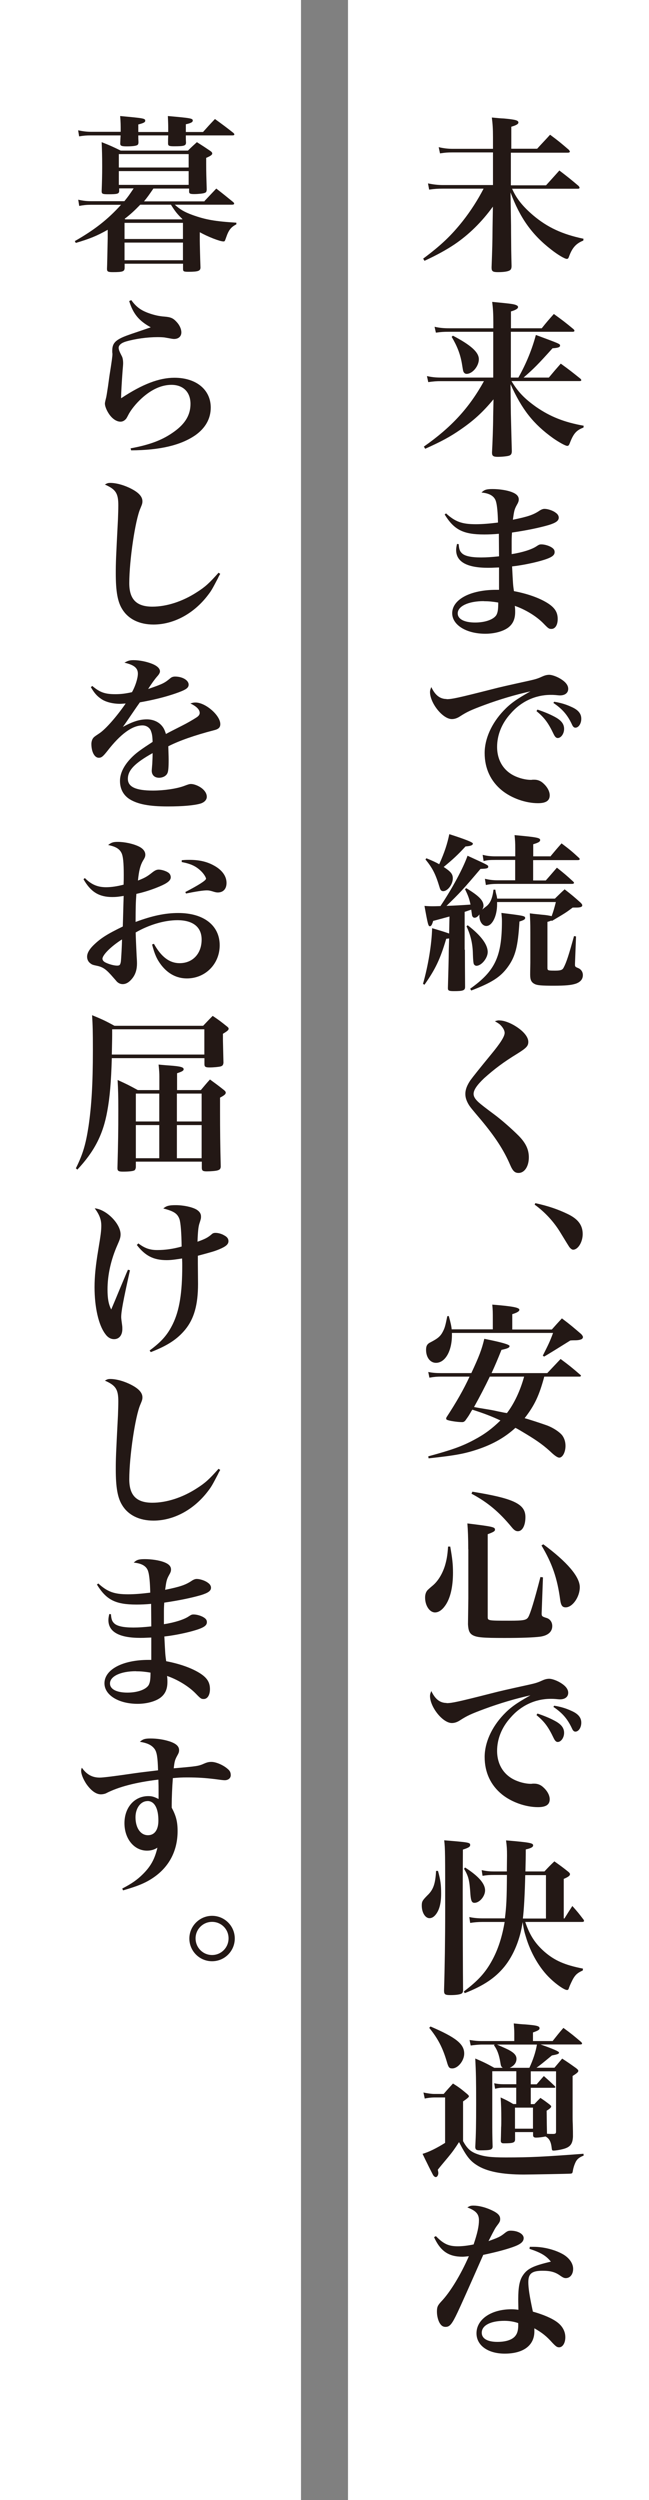 <?xml version="1.0" encoding="UTF-8"?>
<svg id="_レイヤー_2" data-name="レイヤー_2" xmlns="http://www.w3.org/2000/svg" width="74" height="285.05" viewBox="0 0 74 285.05">
  <rect x="0" y="0" width="74" height="285.05" fill="#808080" stroke="none"/>
  <defs>
    <style>
      .cls-1 {
        fill: #231815;
      }

      .cls-2 {
        fill: #fff;
      }
    </style>
  </defs>
  <g id="_レイヤー_1-2" data-name="レイヤー_1">
    <g>
      <rect class="cls-2" x="39.68" width="34.32" height="285.05"/>
      <rect class="cls-2" width="34.32" height="285.05"/>
      <g>
        <path class="cls-1" d="M61.2,17.01c.52-.58,1.04-1.11,1.52-1.65.96.71,1.23.94,2.15,1.73.06.08.11.17.11.19,0,.08-.1.13-.23.13h-6.5v3.72h4.01c.54-.59,1.05-1.17,1.52-1.69.98.75,1.27.98,2.19,1.76.08.1.11.15.11.21,0,.08-.08.11-.21.11h-7.48c.5,1.13,1.21,2.01,2.4,3.03,1.63,1.38,3.34,2.17,5.74,2.67l-.02.21c-.84.34-1.27.82-1.65,1.88-.06.15-.11.21-.23.21-.23,0-1.02-.46-1.78-1.06-2.21-1.71-3.57-3.63-4.64-6.52l.06,3.78c0,1.15.02,2.07.02,2.76.02,1,.02,1.06.04,1.84,0,.27-.06.4-.17.48-.19.15-.67.23-1.38.23-.6,0-.73-.1-.73-.52v-.04c.08-2.17.1-2.8.11-4.47l.04-2.44c-1.27,1.75-2.72,3.18-4.37,4.3-.94.63-2.03,1.23-3.43,1.88l-.15-.25c2.05-1.53,3.2-2.63,4.51-4.28.92-1.17,1.73-2.44,2.38-3.7h-4.66c-.56,0-.9.02-1.55.11l-.13-.71c.61.13,1.17.19,1.71.19h5.7v-3.72h-4.62c-.58,0-.84.02-1.42.11l-.15-.71c.56.13,1.06.19,1.59.19h4.6v-1.34c0-.94-.04-1.53-.13-2.23.59.06,1.07.1,1.38.11,1.29.12,1.65.21,1.65.46,0,.17-.23.31-.81.48v2.51h2.95Z"/>
        <path class="cls-1" d="M59.11,43.04c.9-1.59,1.57-3.26,1.99-4.85,2.69,1,2.76,1.02,2.76,1.21s-.23.27-.86.31c-1.65,1.84-2.13,2.32-3.3,3.34h2.88c.59-.71.77-.92,1.36-1.59.98.71,1.27.94,2.23,1.71.08.08.11.13.11.17,0,.08-.08.11-.19.11h-7.77c.77,1.27,1.5,2.01,2.8,2.94,1.63,1.13,3.24,1.76,5.43,2.15l-.02.21c-.81.31-1.13.67-1.55,1.75-.11.29-.17.34-.31.34-.19,0-.92-.4-1.61-.88-2.24-1.61-3.55-3.26-4.85-6.16l.04,3.4c.06,2.46.1,3.87.11,4.22,0,.31-.08.44-.27.52-.17.08-.84.15-1.34.15s-.65-.11-.65-.46v-.06c.06-1.06.13-3.03.13-4.05l.04-1.99c-1.23,1.48-2.26,2.42-3.76,3.45-1.21.84-2.23,1.38-4.03,2.19l-.15-.25c3.15-2.21,5.18-4.43,6.85-7.46h-4.89c-.52,0-.84.02-1.46.11l-.15-.69c.59.13,1.02.17,1.61.17h5.95v-5.22h-5.12c-.54,0-.84.02-1.42.1l-.15-.67c.6.13,1.04.17,1.67.17h5.03v-.67c0-1-.04-1.61-.13-2.34,2.21.21,2.44.25,2.72.36.15.06.23.13.23.23,0,.17-.23.33-.81.5v1.92h3.51c.58-.73.77-.94,1.38-1.63.98.71,1.29.94,2.24,1.73.08.08.11.13.11.19s-.08.11-.19.11h-7.06v5.22h.86ZM51.63,38.27c2.09,1.09,2.97,1.9,2.97,2.69s-.73,1.67-1.4,1.67c-.17,0-.31-.11-.38-.31q-.04-.13-.15-.84c-.19-1.11-.54-2.01-1.17-3.07l.13-.13Z"/>
        <path class="cls-1" d="M50.84,58.52c1.07.98,1.84,1.25,3.43,1.25.77,0,1.65-.08,2.51-.19-.02-1.09-.1-1.98-.23-2.4-.17-.61-.73-.94-1.65-1.02.33-.33.59-.4,1.27-.4.75,0,1.63.13,2.17.34.56.21.81.48.81.84,0,.19-.04.33-.25.69-.25.46-.29.67-.42,1.63,1.76-.36,2.36-.57,3.09-1.07.19-.11.34-.17.52-.17.36,0,.96.19,1.27.44.23.15.35.36.35.56,0,.36-.33.59-1.13.84-1.13.33-2.61.63-4.2.86-.04.56-.04.82-.04,1.17v1.29c1.23-.19,2.32-.54,2.84-.9.29-.19.35-.21.56-.21.38,0,.92.17,1.21.38.21.15.29.29.29.5,0,.42-.42.67-1.67,1.02-.98.27-2.28.52-3.18.61.1,1.99.1,2.07.21,2.82,1.53.29,2.9.77,3.86,1.38.81.52,1.13,1.04,1.13,1.8,0,.69-.29,1.13-.71,1.13-.29,0-.35-.04-.92-.63-.81-.83-2.07-1.59-3.26-2,.04.33.04.46.04.69,0,.81-.25,1.38-.81,1.8-.58.42-1.55.69-2.59.69-2.17,0-3.78-1-3.78-2.34,0-1.57,2.07-2.67,5.01-2.67h.33v-2.55c-.83.04-1,.04-1.25.04-2.42,0-3.64-.69-3.64-2.03,0-.17.02-.34.1-.69l.19.02c.04.54.12.79.33,1,.31.35,1.05.52,2.22.52.65,0,1.19-.04,2.05-.13,0-.42-.02-1.94-.02-2.57-.59.06-1.15.08-1.67.08-2.38,0-3.43-.52-4.51-2.28l.17-.13ZM55.16,68.54c-1.76,0-2.97.58-2.97,1.4,0,.65.75,1.04,1.99,1.04,1.15,0,2.11-.35,2.42-.86.15-.29.21-.59.21-1.42-.67-.11-1.09-.15-1.65-.15Z"/>
        <path class="cls-1" d="M50.92,79.72c.61,0,1.31-.15,5.16-1.13.96-.25,1.63-.4,4.26-.98.77-.17,1-.25,1.55-.5.27-.12.52-.17.73-.17.34,0,.96.23,1.42.54.5.33.75.69.75,1.06,0,.46-.36.75-.94.75-.12,0-.29-.02-.5-.04-.25-.02-.33-.02-.56-.02-1.76,0-3.41.77-4.6,2.17-1,1.11-1.51,2.44-1.51,3.76,0,1.63.84,2.9,2.32,3.45.48.19,1.07.31,1.53.31.04,0,.1,0,.21-.02h.19c.36,0,.71.13,1,.4.48.42.75.94.75,1.38,0,.61-.42.9-1.34.9-1.4,0-2.99-.56-4.09-1.44-1.31-1.06-1.99-2.53-1.99-4.28,0-1.63.79-3.38,2.15-4.82.75-.79,1.42-1.29,3.07-2.21-1.65.36-3.53.92-5.18,1.53-1.65.61-2.05.81-2.82,1.3-.34.23-.65.33-.96.33-1.04,0-2.49-1.82-2.49-3.09,0-.17.04-.31.15-.56.44.94,1,1.36,1.74,1.36ZM61.29,80.91c.69.23,1.42.52,2.03.86.69.38,1,.79,1,1.34s-.35,1.04-.73,1.04c-.17,0-.31-.13-.46-.44-.63-1.32-1.06-1.88-1.96-2.63l.11-.17ZM63.17,80.01c.71.11,1.34.29,1.96.58.79.34,1.15.77,1.15,1.36,0,.56-.31,1.02-.67,1.02-.17,0-.29-.11-.42-.42-.5-1.05-1.07-1.71-2.09-2.4l.08-.13Z"/>
        <path class="cls-1" d="M53.01,108.29q0,1.65.02,4.24c0,.4-.23.48-1.27.48-.56,0-.69-.06-.69-.33v-.04c.04-1.36.1-3.57.1-4.28l.04-1.36-.33.04c-.69,2.34-1.25,3.49-2.48,5.24l-.17-.1c.59-2.07,1-4.56,1.04-6.35,1.11.33,1.4.42,1.94.61l.04-1.94c-.92.25-1.53.42-1.86.5-.13.46-.23.61-.38.61-.17,0-.23-.19-.61-2.32.52.04.75.04.98.04.13,0,.15,0,.84-.02,1.36-2.03,2.59-4.32,3.09-5.74,2.3,1.06,2.36,1.07,2.36,1.25,0,.19-.17.23-.88.25-2.05,2.42-2.38,2.76-3.88,4.22,1.04-.04,1.73-.08,2.74-.15-.15-.69-.27-1.02-.63-1.76l.15-.11c1.44.88,1.96,1.4,1.96,2.01,0,.13-.04.25-.15.44q.11-.11.52-.42c.42-.36.65-.9.77-1.86h.21c.04.31.06.35.15.69q.04.17.06.33h6.58c.48-.46.61-.61,1.11-1.06.81.63,1.06.84,1.82,1.52.13.13.19.21.19.31,0,.17-.21.25-.67.25h-.42c-.75.56-.77.58-2.36,1.52l-.08-.04c-.19.08-.25.1-.44.15v5.2c0,.35.02.36.9.36.61,0,.81-.08.94-.33.33-.61.61-1.51,1.19-3.61l.23.04-.12,3.13v.09c0,.21.04.25.29.36.38.13.61.44.61.83,0,.46-.27.79-.81.98-.52.17-1.19.23-2.53.23s-1.86-.04-2.15-.19c-.38-.19-.52-.46-.52-1.06,0-.67.02-1.04.02-1.36v-3.47c0-1.15-.02-1.34-.06-2.17.58.08,1.04.11,1.34.15.54.04.86.1,1.15.17.21-.59.29-.86.48-1.61h-6.7v.25c0,1.36-.56,2.48-1.23,2.48-.44,0-.79-.52-.79-1.13,0-.04,0-.1.02-.19-.25.29-.38.38-.58.38-.11,0-.21-.08-.27-.23,0,0-.04-.23-.1-.69-.36.11-.36.13-.75.25v4.32ZM48.6,97.85c.75.31,1.04.44,1.48.69.61-1.36.92-2.32,1.15-3.43q2.69.86,2.69,1.07c0,.19-.25.29-.84.33-.86.94-1.42,1.46-2.49,2.34.82.54,1.04.81,1.04,1.3,0,.69-.59,1.46-1.09,1.46-.21,0-.33-.11-.42-.44-.46-1.52-.79-2.17-1.61-3.18l.11-.13ZM53.33,105.5c1.5,1.15,2.28,2.19,2.28,3.05,0,.69-.71,1.57-1.29,1.57-.11,0-.23-.08-.29-.19q-.08-.17-.11-1.13c-.02-1.17-.25-2.17-.73-3.18l.13-.12ZM53.6,112.74c2.84-2.01,3.63-3.66,3.63-7.71,0-.33-.02-.48-.06-.94,2.51.31,2.71.34,2.71.58,0,.15-.15.25-.65.4-.17,2.86-.46,3.99-1.34,5.2-.84,1.15-1.84,1.78-4.16,2.67l-.11-.19ZM62.73,97.68c.56-.67.73-.88,1.3-1.52.88.67,1.15.88,1.96,1.63.08.08.11.11.11.17,0,.08-.1.11-.23.11h-5.08v2.32h1.44c.56-.63.73-.84,1.27-1.46.84.67,1.09.88,1.84,1.57.08.08.11.11.11.17s-.1.11-.21.11h-8.44c-.63,0-1,.04-1.4.13l-.11-.71c.48.11.9.17,1.42.17h2.03v-2.32h-2.24c-.65,0-.94.02-1.36.13l-.11-.71c.46.11.86.17,1.48.17h2.24v-.83c0-.79-.02-1-.08-1.59,2.55.23,2.92.31,2.92.56,0,.19-.21.31-.79.48v1.38h1.94Z"/>
        <path class="cls-1" d="M56.96,116.35c.5,0,1.23.27,1.88.69.88.56,1.4,1.21,1.4,1.75,0,.48-.23.71-1.27,1.36-1.57.96-2.61,1.75-3.76,2.78-.81.77-1.21,1.34-1.21,1.8,0,.29.17.59.58.96q.36.33,1.75,1.36c.88.65,2.05,1.69,2.8,2.44.83.84,1.17,1.59,1.17,2.47,0,1.04-.5,1.78-1.17,1.78-.44,0-.67-.23-.98-.96-.71-1.65-1.69-3.15-3.28-5.06-1.09-1.29-1.29-1.52-1.48-1.86-.23-.42-.33-.75-.33-1.13,0-.5.19-.98.57-1.55q.44-.61,2.36-2.95c1.05-1.27,1.55-2.05,1.55-2.46,0-.23-.13-.5-.36-.77-.21-.23-.23-.25-.75-.56.23-.08.33-.1.52-.1Z"/>
        <path class="cls-1" d="M61.03,137.18c1.42.31,2.57.69,3.76,1.27,1.13.56,1.65,1.25,1.65,2.26,0,.92-.54,1.78-1.09,1.78-.13,0-.27-.1-.44-.31q-.06-.08-.98-1.59c-.75-1.25-1.76-2.36-2.97-3.24l.08-.17Z"/>
        <path class="cls-1" d="M56.19,151.59v-1.17c0-.81,0-1-.06-1.67,2.36.19,3.09.34,3.09.59,0,.17-.25.33-.81.5v1.75h4.51c.48-.54.63-.71,1.15-1.27,1.02.77,1.3,1.02,2.21,1.8.13.15.19.25.19.34s-.08.19-.15.23c-.17.08-.42.13-.73.13-.11,0-.31,0-.56.02q-2.17,1.36-2.99,1.84l-.15-.11c.65-1.29.82-1.63,1.17-2.59h-11.53v.25c0,1.82-.77,3.16-1.82,3.16-.65,0-1.13-.61-1.13-1.48,0-.46.13-.69.54-.88.84-.44,1.13-.69,1.42-1.29.17-.34.25-.61.46-1.67l.17-.02q.31,1.09.33,1.52h4.7ZM62.06,156.96c-.59,2.19-1.11,3.28-2.24,4.74.56.15,1.86.58,2.59.84.69.27,1.36.71,1.69,1.11.25.34.38.75.38,1.21,0,.71-.33,1.34-.71,1.34-.17,0-.44-.17-.81-.5-.86-.82-1.63-1.38-2.9-2.15-.86-.52-.98-.59-1.29-.75-1.17,1.07-2.51,1.84-4.2,2.42-1.52.52-2.61.73-5.7,1.06l-.04-.23c2.61-.71,3.84-1.13,5.26-1.9,1.19-.63,2.05-1.29,2.97-2.19-1.02-.48-1.92-.82-3.2-1.23q-.1.13-.27.44c-.19.33-.25.4-.54.81-.13.13-.21.17-.36.17-.52,0-1.53-.15-1.73-.27-.06-.02-.09-.08-.09-.13,0-.04.02-.1.04-.15,1.13-1.73,1.96-3.18,2.63-4.64h-3.24c-.46,0-.75.02-1.34.12l-.13-.65c.48.1.92.13,1.46.13h3.45c.88-1.88,1.19-2.69,1.48-3.91q2.88.57,2.88.82c0,.19-.21.29-.92.44-.48,1.19-.69,1.69-1.13,2.65h6.35l1.52-1.61c.98.73,1.27.96,2.24,1.8.06.04.08.08.08.1,0,.06-.06.11-.13.11h-4.03ZM55.85,156.96q-.81,1.69-1.8,3.47.52.1,1.46.25c.52.08.94.17,1.29.25.73.15.75.15,1,.19.82-1.07,1.52-2.55,1.96-4.16h-3.89Z"/>
        <path class="cls-1" d="M51.34,176.35c.23,1.32.31,1.96.31,2.97,0,1.65-.31,2.93-.88,3.74-.36.52-.77.79-1.17.79-.61,0-1.13-.77-1.13-1.69,0-.34.08-.61.25-.82q.11-.13.67-.6c.57-.5,1.05-1.29,1.34-2.21.19-.65.29-1.15.36-2.19h.25ZM53.39,176.64c0-1.29-.04-2.19-.1-2.94,2.95.36,3.15.42,3.15.71,0,.17-.15.27-.83.52v9.42c0,.44.02.44,2.46.44,1.65,0,1.96-.06,2.17-.42.23-.4.67-1.8,1.38-4.56l.29.04-.15,4.09v.06c0,.27.08.33.5.46.44.11.71.48.71.94,0,.65-.48,1.08-1.36,1.21-.75.1-2.21.15-4.09.15-2.49,0-3.16-.06-3.64-.33-.35-.21-.48-.52-.52-1.23l.04-2.95v-5.6ZM53.85,170.08c4.74.77,6.06,1.4,6.06,2.9,0,.96-.35,1.61-.86,1.61-.23,0-.42-.11-.69-.44-1.44-1.75-2.76-2.86-4.6-3.84l.1-.23ZM61.95,176.08c2.72,2.01,4.16,3.7,4.16,4.89,0,1.11-.83,2.3-1.61,2.3-.38,0-.54-.21-.63-.88-.33-2.46-.92-4.14-2.13-6.18l.21-.13Z"/>
        <path class="cls-1" d="M50.92,194.19c.61,0,1.31-.15,5.16-1.13.96-.25,1.63-.4,4.26-.98.77-.17,1-.25,1.55-.5.27-.12.52-.17.73-.17.34,0,.96.23,1.42.54.5.33.75.69.75,1.06,0,.46-.36.75-.94.75-.12,0-.29-.02-.5-.04-.25-.02-.33-.02-.56-.02-1.76,0-3.41.77-4.6,2.17-1,1.11-1.51,2.44-1.51,3.76,0,1.63.84,2.9,2.32,3.45.48.19,1.07.31,1.53.31.04,0,.1,0,.21-.02h.19c.36,0,.71.13,1,.4.48.42.75.94.75,1.38,0,.61-.42.9-1.34.9-1.4,0-2.99-.56-4.09-1.44-1.31-1.06-1.99-2.53-1.99-4.28,0-1.63.79-3.38,2.15-4.82.75-.79,1.42-1.29,3.07-2.21-1.65.36-3.53.92-5.18,1.53-1.65.61-2.05.81-2.82,1.3-.34.23-.65.33-.96.33-1.04,0-2.49-1.82-2.49-3.09,0-.17.04-.31.15-.56.44.94,1,1.36,1.74,1.36ZM61.29,195.38c.69.23,1.42.52,2.03.86.69.38,1,.79,1,1.34s-.35,1.04-.73,1.04c-.17,0-.31-.13-.46-.44-.63-1.32-1.06-1.88-1.96-2.63l.11-.17ZM63.17,194.48c.71.11,1.34.29,1.96.58.79.34,1.15.77,1.15,1.36,0,.56-.31,1.02-.67,1.02-.17,0-.29-.11-.42-.42-.5-1.05-1.07-1.71-2.09-2.4l.08-.13Z"/>
        <path class="cls-1" d="M49.94,213.32c.29,1.02.36,1.61.36,2.59,0,1.06-.19,1.82-.58,2.34-.23.31-.48.46-.75.46-.48,0-.88-.63-.88-1.44,0-.46.08-.59.63-1.15.69-.65.92-1.32,1-2.8h.21ZM50.63,226.94c.08-2.57.13-5.89.13-8.98,0-6.85,0-7.06-.11-8.13,2.82.23,2.96.25,2.96.54,0,.19-.17.31-.83.52q-.02,3.64-.02,4.76c0,3.07.02,9.78.04,11.22,0,.23-.04.35-.15.42-.13.11-.63.19-1.27.19s-.75-.08-.75-.52v-.02ZM57.52,224.23c-1.07,1.31-2.4,2.19-4.53,3.03l-.11-.19c1.63-1.23,2.47-2.15,3.24-3.57.67-1.23,1.13-2.65,1.42-4.36h-2.51c-.56,0-.96.04-1.42.11l-.1-.67c.46.1.96.15,1.51.15h2.55c.17-1.4.21-2.15.23-4.95h-1.51c-.44,0-.79.02-1.27.1l-.1-.65c.52.11.86.15,1.34.15h1.53l.02-1.8c0-.75-.02-1.05-.11-1.74,2.76.23,3.09.31,3.09.57,0,.19-.25.33-.84.46q0,1.04-.04,2.51h2.17c.48-.52.63-.67,1.13-1.15.73.52.94.67,1.59,1.19.13.11.19.19.19.27,0,.17-.17.31-.71.54v4.51h.08c.38-.61.5-.81.9-1.42.58.65.75.86,1.25,1.52.06.06.08.13.08.17,0,.1-.08.13-.25.13h-6.45c.5,1.48,1.11,2.44,2.17,3.38,1.17,1.02,2.32,1.53,4.41,1.94l-.02.21c-.59.27-.84.48-1.13,1-.15.29-.34.69-.42.92-.08.25-.11.31-.25.31-.29,0-1.19-.61-1.92-1.32-1.21-1.15-2.24-2.92-2.78-4.78-.17-.54-.23-.81-.36-1.65-.27,1.94-1.02,3.78-2.07,5.08ZM53.03,212.93c1.53.98,2.28,1.84,2.28,2.61,0,.67-.63,1.42-1.21,1.42-.29,0-.4-.21-.46-.92-.11-1.69-.21-2.07-.73-2.97l.11-.13ZM62.25,218.75v-4.95h-2.36q-.08,3.34-.27,4.95h2.63Z"/>
        <path class="cls-1" d="M48.27,238.58c.4.1.96.17,1.23.17h1.09c.44-.52.59-.67,1.06-1.19.73.46.94.63,1.61,1.19.15.13.21.21.21.27q0,.13-.67.58v4.53c.46.84.84,1.19,1.57,1.46.84.31,1.63.4,3.3.4,2.82,0,4.34-.08,8.86-.42l.02.21c-.54.21-.79.42-.98.88-.11.25-.21.58-.25.84-.04.29-.08.33-.31.34-.19.02-4.51.1-5.29.1-2.51,0-4.24-.35-5.35-1.07-.79-.5-1.21-1.04-2.03-2.63-.48.75-.77,1.15-1.25,1.73q-.9,1.07-1.17,1.42c.04.19.06.31.06.38,0,.23-.13.46-.29.46-.11,0-.25-.11-.34-.29-.17-.33-.4-.77-.65-1.29-.12-.23-.29-.59-.52-1.07.73-.21,1.61-.65,2.57-1.25v-5.18h-1.25c-.29,0-.84.06-1.07.13l-.15-.71ZM49.09,231.06c2.9,1.25,3.84,1.99,3.84,3.09,0,.81-.71,1.69-1.36,1.69-.35,0-.44-.11-.63-.79-.48-1.61-1.02-2.63-2-3.84l.15-.15ZM58.86,238.04h-1.53c-.25,0-.48.02-.88.12l-.1-.63c.36.08.67.11,1.04.11h1.48v-1.48h-2.74v5.7c0,1,0,1.63.04,2.92-.04.34-.23.4-1.46.4-.4,0-.5-.08-.52-.36.08-1.55.1-2.53.1-5.03,0-2.74-.02-3.41-.1-5.08.98.42,1.27.56,2.17,1.06h.96c-.19-.15-.21-.21-.27-.61-.15-.9-.36-1.46-.73-1.96l.08-.08h-1.46c-.38,0-.94.06-1.27.11l-.13-.63c.67.1.94.12,1.4.12h3.7v-.88c0-.35-.02-.59-.06-1.13.56.06.98.1,1.27.11,1.38.11,1.67.19,1.67.44,0,.17-.15.27-.75.48v.98h2.24c.52-.65.67-.86,1.23-1.5.92.67,1.19.9,2.05,1.63.04.06.08.11.08.15,0,.08-.1.11-.21.11h-4.53q2.11.73,2.11.92c0,.15-.15.21-.81.33-.98.81-1.44,1.19-1.76,1.4h2.05c.29-.35.59-.69.88-1.04.71.46.92.61,1.59,1.09.19.15.25.23.25.31,0,.13-.15.27-.65.58v4.66c0,.21,0,.5.02.84.02.84.02.88.02,1.42-.04.88-.34,1.23-1.23,1.44-.31.08-.79.15-.98.15-.15,0-.19-.04-.21-.25-.08-.75-.27-1.13-.71-1.36-.36.08-.79.13-1.08.13-.23,0-.33-.08-.34-.27v-.36h-2.05v.86c-.02.35-.23.42-1.29.42-.23,0-.31-.06-.34-.25q.02-.42.04-1.61c.02-.08.02-.73.02-.88,0-.96-.02-1.76-.08-2.49.63.29.82.38,1.44.75h.34v-1.86ZM56.67,233.12c.79.35,1.04.46,1.34.61.63.34.88.63.88,1.02,0,.44-.27.79-.77,1.02h2.24c.42-.9.73-1.84.86-2.65h-4.57ZM58.72,242.71h2.05v-2.4h-2.05v2.4ZM60.93,239.91c.29-.31.38-.4.69-.71.46.31.61.42,1.04.75.13.11.19.17.19.23,0,.11-.17.27-.52.48.02,1.73.02,1.78.04,2.63.27.02.36.02.69.02.29,0,.34-.06.34-.29v-6.85h-2.88v1.48h.67c.33-.38.44-.52.82-.94.52.46.69.61,1.23,1.13.04.04.08.1.08.12,0,.06-.06.09-.13.09h-2.67v1.86h.4Z"/>
        <path class="cls-1" d="M49.71,254.97c.86.88,1.44,1.15,2.49,1.15.48,0,1.07-.06,1.8-.21.44-1.29.61-2.09.61-2.76,0-.71-.35-1.09-1.32-1.46.27-.17.38-.21.69-.21.61,0,1.36.19,2.07.52.71.33.98.61.98,1,0,.25-.04.35-.33.73-.23.31-.25.33-1,1.8,1.11-.4,1.32-.5,1.76-.84.36-.29.48-.35.77-.35.82,0,1.48.38,1.48.84,0,.42-.34.71-1.21,1.02-.88.31-1.9.58-3.4.9-1.61,3.66-2.59,5.85-2.92,6.54-.65,1.38-.9,1.67-1.38,1.67-.29,0-.48-.13-.67-.44-.19-.33-.31-.83-.31-1.29,0-.54.08-.71.48-1.15,1.02-1.06,2.24-3.07,3.16-5.18-.36.04-.56.06-.73.06-1.57,0-2.51-.63-3.24-2.23l.19-.11ZM60.41,256.18h.44c1.19,0,2.53.36,3.43.9.67.42,1.07,1.02,1.07,1.61,0,.63-.35,1.06-.84,1.06-.17,0-.31-.06-.59-.25-.59-.44-1.15-.59-2.05-.59-1.23,0-1.63.33-1.63,1.3,0,.65.13,1.55.52,3.36,1.17.33,2.17.75,2.78,1.21.59.44.92,1.04.92,1.71s-.31,1.15-.71,1.15c-.23,0-.36-.09-.77-.52-.69-.77-1.15-1.13-2.05-1.65v.36c0,1.59-1.25,2.53-3.38,2.53-1.92,0-3.22-.94-3.22-2.32,0-1.59,1.67-2.74,3.99-2.74.27,0,.5.02.79.06-.02-.94-.02-1-.02-1.21,0-1.36.15-2.13.5-2.67.52-.81,1.19-1.13,3.22-1.61-.54-.67-1.11-1.02-2.44-1.46l.04-.23ZM57.52,264.62c-1.59,0-2.59.52-2.59,1.36,0,.65.63,1.04,1.78,1.04,1,0,1.73-.25,2.07-.71.21-.27.31-.65.31-1.17,0-.23,0-.27-.02-.27-.5-.17-1.04-.25-1.55-.25Z"/>
        <path class="cls-1" d="M23.3,22.94c.57-.61.77-.81,1.36-1.44.84.65,1.09.86,1.94,1.55.06.06.1.11.1.17,0,.08-.1.12-.25.12h-6.52c.6.54,1.06.82,2.01,1.17,1.5.54,2.59.73,5.01.88v.19c-.61.31-.88.65-1.17,1.51-.15.42-.15.44-.31.44-.4,0-1.78-.54-2.69-1.05v.96c0,.27.04,2.07.08,3.05,0,.4-.25.5-1.36.5-.56,0-.63-.04-.63-.34v-.58h-6.66v.46c0,.42-.19.5-1.34.5-.54,0-.67-.06-.67-.36v-.06c.02-.36.04-1.52.08-3.45v-.96c-1.25.71-2.09,1.04-3.64,1.5l-.11-.21c2.26-1.29,3.76-2.47,5.27-4.14h-3.39c-.56,0-.9.04-1.38.13l-.11-.71c.58.13.96.17,1.5.17h3.76c.48-.59.54-.69,1.06-1.46h-1.65v.31c-.02.31-.21.36-1.23.36-.67,0-.77-.04-.77-.36.04-1.09.06-1.8.06-2.8,0-1.27-.02-1.8-.06-2.78.98.38,1.27.52,2.17.96h7.67c.42-.42.56-.54,1.02-.96.67.42.88.56,1.5.98.17.11.25.21.25.31,0,.15-.19.29-.69.5v.75c0,.86.02,1.48.06,2.84v.02c-.02.27-.06.33-.27.4-.15.06-.73.12-1.15.12-.48,0-.59-.06-.59-.29v-.34h-4.07c-.5.73-.69,1-1.07,1.46h6.93ZM13.76,15.05c0-.86,0-1.05-.06-1.82,2.72.25,2.86.27,2.86.54,0,.17-.19.27-.79.42v.86h3.41v-.5c0-.46-.02-.75-.04-1.32,2.63.23,2.84.27,2.84.52,0,.17-.19.29-.79.42v.88h1.96c.58-.65.75-.84,1.36-1.48.92.67,1.21.88,2.11,1.59.08.08.1.13.1.17,0,.08-.08.11-.25.11h-5.28v.21c0,.15,0,.33.02.59,0,.38-.21.44-1.36.44-.59,0-.69-.06-.69-.34,0-.46,0-.48.02-.9h-3.41c0,.31,0,.4.02.75,0,.17-.02.25-.1.33-.13.11-.57.17-1.23.17-.59,0-.75-.06-.75-.31v-.06c.02-.44.02-.59.04-.88h-3.41c-.48,0-.77.02-1.32.11l-.11-.69c.56.11.96.17,1.5.17h3.36ZM21.51,17.57h-7.96v1.53h7.96v-1.53ZM13.55,19.51v1.57h7.96v-1.57h-7.96ZM15.99,23.34c-.61.63-1.09,1.09-1.78,1.61l.08.06h6.48l.04-.02c-.61-.6-.81-.84-1.32-1.65h-3.49ZM20.86,25.41h-6.66v1.84h6.66v-1.84ZM14.2,27.66v2.01h6.66v-2.01h-6.66Z"/>
        <path class="cls-1" d="M14.97,34.22c.56.77,1.09,1.17,2.03,1.5.59.21,1.17.34,1.78.38.71.06.98.19,1.36.61.34.36.54.81.54,1.19,0,.46-.33.75-.83.75-.15,0-.23-.02-1.07-.17-.15-.02-.42-.04-.81-.04-1.19,0-2.55.19-3.61.5-.52.15-.83.42-.83.71,0,.21.08.42.38,1,.08.15.13.46.13.77,0,.13-.02.4-.06.83-.1,1.32-.17,2.65-.17,2.99v.17c2.42-1.61,4.34-2.34,6.08-2.34,2.48,0,4.14,1.36,4.14,3.4,0,1.27-.61,2.34-1.75,3.15-1.67,1.15-4.03,1.71-7.33,1.73l-.06-.23c2.28-.42,3.7-.98,4.99-1.92,1.27-.92,1.84-1.92,1.84-3.15,0-1.34-.83-2.17-2.17-2.17-1.13,0-2.28.52-3.39,1.53-.65.59-1.25,1.34-1.53,1.9-.19.36-.23.44-.35.54-.15.15-.34.23-.54.23-.46,0-.96-.34-1.34-.92-.27-.42-.44-.86-.44-1.15q0-.13.15-.71c.04-.19.1-.56.21-1.29.1-.73.17-1.27.23-1.61.19-1.21.27-1.78.27-2.01,0-.04,0-.11-.02-.21v-.19c0-.69.23-1.04.9-1.4.4-.21.86-.38,2.15-.81q.96-.33,1.34-.46c-1.34-.73-2.01-1.53-2.46-2.99l.19-.09Z"/>
        <path class="cls-1" d="M25.12,65.41c-.11.21-.21.36-.25.48-.69,1.32-.77,1.46-1.17,1.98-1.59,2.09-3.89,3.34-6.2,3.34-1.59,0-2.86-.61-3.55-1.73-.54-.84-.75-2.05-.75-4.12,0-1.19.02-1.71.25-6.16.02-.58.04-1.11.04-1.59,0-1.36-.29-1.82-1.53-2.36.25-.15.36-.19.61-.19.71,0,1.65.27,2.44.69.84.44,1.23.9,1.23,1.4,0,.25-.04.35-.23.81-.58,1.29-1.27,5.93-1.27,8.54,0,1.84.83,2.67,2.63,2.67,1.63,0,3.45-.59,5.08-1.65.96-.61,1.4-1.02,2.47-2.22l.19.13Z"/>
        <path class="cls-1" d="M10.52,78.21c.86.73,1.44.94,2.63.94.61,0,1.15-.06,1.9-.23.38-.67.67-1.59.67-2.11,0-.65-.44-1-1.53-1.25.4-.23.59-.29,1.04-.29.67,0,1.52.17,2.17.44.54.23.84.52.84.84,0,.15-.1.34-.33.59-.31.36-.65.84-1.02,1.42,1.71-.59,1.88-.69,2.53-1.23.15-.13.33-.19.54-.19.84,0,1.55.42,1.55.92,0,.4-.34.61-1.59,1.04-1.19.4-2.44.71-3.97.98-.58.82-.73,1.06-.94,1.36q-.73,1.08-1,1.44c1.17-.63,1.92-.86,2.74-.86.63,0,1.23.23,1.63.65.25.27.38.5.54,1.02q.33-.19,1.82-.94c.58-.29,1.27-.69,1.65-.94.27-.17.38-.34.38-.52,0-.38-.36-.75-1.06-1.08.29-.1.4-.11.59-.11,1.13,0,2.82,1.46,2.82,2.46,0,.38-.19.58-.75.71-2.19.57-3.95,1.19-5.18,1.82.04,1.29.04,1.32.04,1.52,0,.94-.04,1.36-.15,1.57-.15.31-.54.5-.94.5-.52,0-.84-.31-.84-.81q0-.06.06-.77c.02-.44.04-.71.04-1.23-2.05,1.15-2.82,1.96-2.82,2.93,0,.92.9,1.34,2.86,1.34,1.25,0,2.69-.21,3.53-.52.5-.19.63-.23.81-.23.31,0,.79.17,1.17.44.4.29.63.65.63,1.02,0,.34-.27.63-.71.77-.71.21-2.01.33-3.74.33-2.11,0-3.41-.25-4.34-.82-.73-.46-1.11-1.19-1.11-2.09s.48-1.86,1.46-2.8c.46-.44.94-.79,2.26-1.65-.02-.73-.08-.98-.23-1.34-.17-.33-.52-.54-.92-.54-1.17,0-2.51.98-4.01,2.92-.5.63-.67.77-.98.77-.48,0-.84-.67-.84-1.57,0-.23.06-.44.15-.6.13-.19.15-.21.75-.61.73-.48,2-1.94,3.01-3.41-.31.02-.5.04-.63.04-.84,0-1.69-.21-2.19-.58-.46-.31-.77-.67-1.15-1.32l.15-.13Z"/>
        <path class="cls-1" d="M9.68,100.12c.73.73,1.44,1.04,2.42,1.04.59,0,1.25-.1,1.99-.29.02-.48.02-.71.02-1.09,0-1.46-.08-2.15-.25-2.51-.23-.48-.67-.75-1.53-.92.36-.29.59-.36,1.09-.36.79,0,1.78.21,2.44.54.46.23.71.56.71.92,0,.19-.04.33-.27.69-.31.54-.46,1.15-.57,2.26.79-.31,1.05-.46,1.63-.92.29-.23.5-.33.73-.33.36,0,.94.19,1.17.4.13.11.21.29.21.48,0,.36-.38.67-1.29,1.05-.9.38-1.76.65-2.63.84-.08,1.09-.08,1.48-.09,3.2,1.9-.71,3.38-1.02,4.87-1.02,2.9,0,4.72,1.42,4.72,3.68,0,2.13-1.63,3.78-3.74,3.78-1.15,0-2.15-.52-2.93-1.53-.48-.63-.75-1.21-1.04-2.34l.21-.08c.84,1.5,1.78,2.21,2.93,2.21,1.5,0,2.51-1.09,2.51-2.69,0-1.42-.98-2.21-2.76-2.21-1.48,0-3.24.52-4.76,1.4q.02.86.11,2.67c.02.33.04.61.04.86,0,.69-.17,1.25-.54,1.71-.35.44-.71.65-1.09.65-.25,0-.48-.1-.67-.29q-.08-.1-.4-.46c-.79-.92-1.15-1.19-1.86-1.34-.48-.1-.57-.13-.77-.29-.23-.17-.36-.44-.36-.75,0-.38.23-.81.69-1.27.84-.83,1.59-1.3,3.38-2.17.04-1.15.06-2.32.1-3.49-.59.1-.86.13-1.3.13-1.52,0-2.46-.59-3.28-2.03l.17-.15ZM11.69,109.34c0,.13.1.27.29.38.4.21,1,.38,1.38.38.29,0,.36-.1.42-.46.04-.31.13-1.94.13-2.53-1.27.81-2.23,1.78-2.23,2.22ZM20.73,98.08c.4-.04.58-.04.86-.04,1.15,0,2.05.21,2.88.69.88.5,1.36,1.19,1.36,1.94,0,.69-.38,1.09-1,1.09-.17,0-.33-.04-.61-.13-.27-.08-.42-.11-.63-.11-.42,0-1.27.13-2.38.36l-.08-.17c1.48-.77,2.36-1.32,2.36-1.52,0-.15-.25-.56-.56-.86-.58-.56-1.13-.83-2.21-1.04v-.21Z"/>
        <path class="cls-1" d="M12.75,120.64c-.08,2.74-.23,4.51-.52,6.06-.48,2.69-1.5,4.62-3.41,6.66l-.17-.15c.81-1.63,1.13-2.76,1.44-4.76.34-2.3.5-4.83.5-8.67,0-2.24-.02-2.86-.09-4.03,1.11.46,1.46.61,2.55,1.21h10.11c.48-.5.61-.65,1.09-1.13.75.5.96.67,1.61,1.19.15.11.21.19.21.27,0,.15-.13.27-.65.58v.77c0,.11.02.96.06,2.55-.04.25-.1.33-.31.4-.19.06-.82.12-1.27.12s-.58-.06-.59-.35v-.71h-10.55ZM23.3,117.36h-10.51v.71c0,.46-.02,1.04-.04,2.17h10.55v-2.88ZM15.49,132.46v.63c-.02.17-.06.25-.13.33-.13.11-.61.17-1.34.17-.5,0-.63-.08-.63-.4.08-2.95.1-4.16.1-6.66,0-1.63-.02-2.21-.08-3.39,1.02.46,1.32.61,2.3,1.15h2.46v-1.53c0-.4-.02-.71-.09-1.38.57.06,1,.09,1.29.11,1.21.09,1.57.19,1.57.42,0,.17-.17.27-.75.46v1.92h2.71c.44-.52.57-.69,1.04-1.21.71.52.92.67,1.55,1.17.17.13.25.23.25.33,0,.17-.15.31-.65.57v1.63c0,2.01.02,3.89.08,6.25-.02.23-.1.33-.31.4-.17.08-.86.13-1.29.13s-.54-.08-.56-.36v-.75h-7.5ZM18.16,124.69h-2.67v3.18h2.67v-3.18ZM18.16,128.28h-2.67v3.78h2.67v-3.78ZM22.99,124.69h-2.82v3.18h2.82v-3.18ZM22.99,128.28h-2.82v3.78h2.82v-3.78Z"/>
        <path class="cls-1" d="M14.82,144.83c-.81,3.65-1,4.72-1,5.37q0,.15.11.94c.02.13.02.27.02.4,0,.69-.36,1.15-.94,1.15-.38,0-.73-.19-1.02-.61-.75-1-1.21-3.03-1.21-5.31,0-1.23.13-2.51.42-4.24.29-1.73.35-2.24.35-2.78,0-.69-.21-1.25-.75-1.98,1.34.13,2.95,1.76,2.95,2.97,0,.34-.08.58-.36,1.21-.73,1.65-1.13,3.41-1.13,5.06,0,1.04.11,1.67.42,2.3q.17-.4.46-1.09.4-.98,1.09-2.61c.11-.27.23-.56.36-.84l.21.06ZM15.76,141.76c.73.56,1.32.77,2.17.77.9,0,1.82-.13,2.78-.4-.02-1.57-.11-2.72-.25-3.13-.23-.63-.63-.9-1.84-1.21.36-.31.67-.38,1.42-.38.88,0,1.86.21,2.36.5.34.21.52.46.52.79,0,.21,0,.25-.19.83-.11.34-.17.9-.21,2.05.86-.31,1.17-.46,1.65-.88.11-.1.25-.13.4-.13.31,0,.71.11,1,.29.33.17.48.38.48.65v.04c-.02.33-.29.57-1.02.88-.54.23-.9.33-2.47.75v.88l.02,2.32c0,2.38-.44,3.97-1.46,5.22-.9,1.09-2,1.82-3.93,2.57l-.13-.19c1.38-1.02,2.05-1.8,2.65-3.03.75-1.55,1.07-3.53,1.07-6.62,0-.19,0-.44-.02-.84-.83.13-1.27.19-1.76.19-1.48,0-2.44-.48-3.4-1.73l.17-.17Z"/>
        <path class="cls-1" d="M25.12,167.58c-.11.21-.21.36-.25.48-.69,1.32-.77,1.46-1.17,1.98-1.59,2.09-3.89,3.34-6.2,3.34-1.59,0-2.86-.61-3.55-1.73-.54-.84-.75-2.05-.75-4.12,0-1.19.02-1.71.25-6.16.02-.58.04-1.11.04-1.59,0-1.36-.29-1.82-1.53-2.36.25-.15.36-.19.61-.19.71,0,1.65.27,2.44.69.84.44,1.23.9,1.23,1.4,0,.25-.04.35-.23.81-.58,1.29-1.27,5.93-1.27,8.54,0,1.84.83,2.67,2.63,2.67,1.63,0,3.45-.59,5.08-1.65.96-.61,1.4-1.02,2.47-2.22l.19.13Z"/>
        <path class="cls-1" d="M11.19,180.53c1.07.98,1.84,1.25,3.43,1.25.77,0,1.65-.08,2.51-.19-.02-1.09-.1-1.98-.23-2.4-.17-.61-.73-.94-1.65-1.02.33-.33.59-.4,1.27-.4.75,0,1.63.13,2.17.34.56.21.81.48.81.84,0,.19-.04.33-.25.69-.25.46-.29.67-.42,1.63,1.76-.36,2.36-.57,3.09-1.07.19-.11.34-.17.52-.17.36,0,.96.19,1.27.44.23.15.35.36.35.56,0,.36-.33.59-1.13.84-1.13.33-2.61.63-4.2.86-.04.56-.04.82-.04,1.17v1.29c1.23-.19,2.32-.54,2.84-.9.29-.19.35-.21.56-.21.38,0,.92.17,1.21.38.21.15.29.29.29.5,0,.42-.42.67-1.67,1.02-.98.27-2.28.52-3.18.61.1,1.99.1,2.07.21,2.82,1.53.29,2.9.77,3.86,1.38.81.52,1.13,1.04,1.13,1.8,0,.69-.29,1.13-.71,1.13-.29,0-.35-.04-.92-.63-.81-.83-2.07-1.59-3.26-2,.04.33.04.46.04.69,0,.81-.25,1.38-.81,1.8-.58.42-1.55.69-2.59.69-2.17,0-3.78-1-3.78-2.34,0-1.57,2.07-2.67,5.01-2.67h.33v-2.55c-.83.04-1,.04-1.25.04-2.42,0-3.64-.69-3.64-2.03,0-.17.02-.34.1-.69l.19.02c.04.54.12.79.33,1,.31.35,1.05.52,2.22.52.65,0,1.19-.04,2.05-.13,0-.42-.02-1.94-.02-2.57-.59.06-1.15.08-1.67.08-2.38,0-3.43-.52-4.51-2.28l.17-.13ZM15.51,190.55c-1.76,0-2.97.58-2.97,1.4,0,.65.75,1.04,1.99,1.04,1.15,0,2.11-.35,2.42-.86.15-.29.21-.59.21-1.42-.67-.11-1.09-.15-1.65-.15Z"/>
        <path class="cls-1" d="M13.94,215.33c1.04-.54,1.69-.98,2.36-1.65.9-.9,1.34-1.71,1.65-3.01-.36.23-.73.34-1.19.34-1.46,0-2.57-1.34-2.57-3.13s1.13-3.09,2.72-3.09c.4,0,.63.06,1.17.33v-.92c0-.46,0-.61-.02-1.29-2.57.31-4.55.82-5.99,1.57-.13.06-.38.11-.56.11-.56,0-1.13-.42-1.67-1.19-.36-.56-.59-1.11-.59-1.52,0-.08.02-.17.08-.33.56.79,1.19,1.13,2.05,1.13q.58,0,3.99-.5c.77-.11,1.34-.17,2.65-.33-.04-1.46-.13-2.07-.4-2.44-.31-.42-.79-.67-1.67-.81.34-.31.59-.38,1.21-.38.73,0,1.48.11,2.17.33.75.25,1.09.56,1.09,1,0,.19-.04.33-.19.59-.29.52-.33.69-.42,1.48,2.67-.23,2.82-.25,3.47-.54.35-.15.54-.19.83-.19.52,0,1.36.36,1.86.81.25.21.34.4.34.71,0,.34-.29.57-.69.57-.17,0-.46-.04-1.13-.13-1.09-.13-1.92-.19-3.15-.19-.65,0-.98.02-1.63.08-.08,1.02-.13,2.26-.13,2.97v.4c.5.94.67,1.61.67,2.67,0,2.19-.92,4.01-2.67,5.24-.9.63-1.75,1-3.55,1.52l-.1-.23ZM16.81,205.36c-.77,0-1.36.81-1.36,1.84,0,1.21.57,2.05,1.42,2.05.75,0,1.19-.61,1.19-1.67,0-1.42-.46-2.23-1.25-2.23Z"/>
        <path class="cls-1" d="M26.77,221.03c0,1.42-1.15,2.59-2.59,2.59s-2.59-1.17-2.59-2.59,1.17-2.59,2.59-2.59,2.59,1.15,2.59,2.59ZM22.3,221.01c0,1.06.84,1.9,1.88,1.9s1.88-.84,1.88-1.9-.84-1.88-1.88-1.88-1.88.84-1.88,1.88Z"/>
      </g>
    </g>
  </g>
</svg>